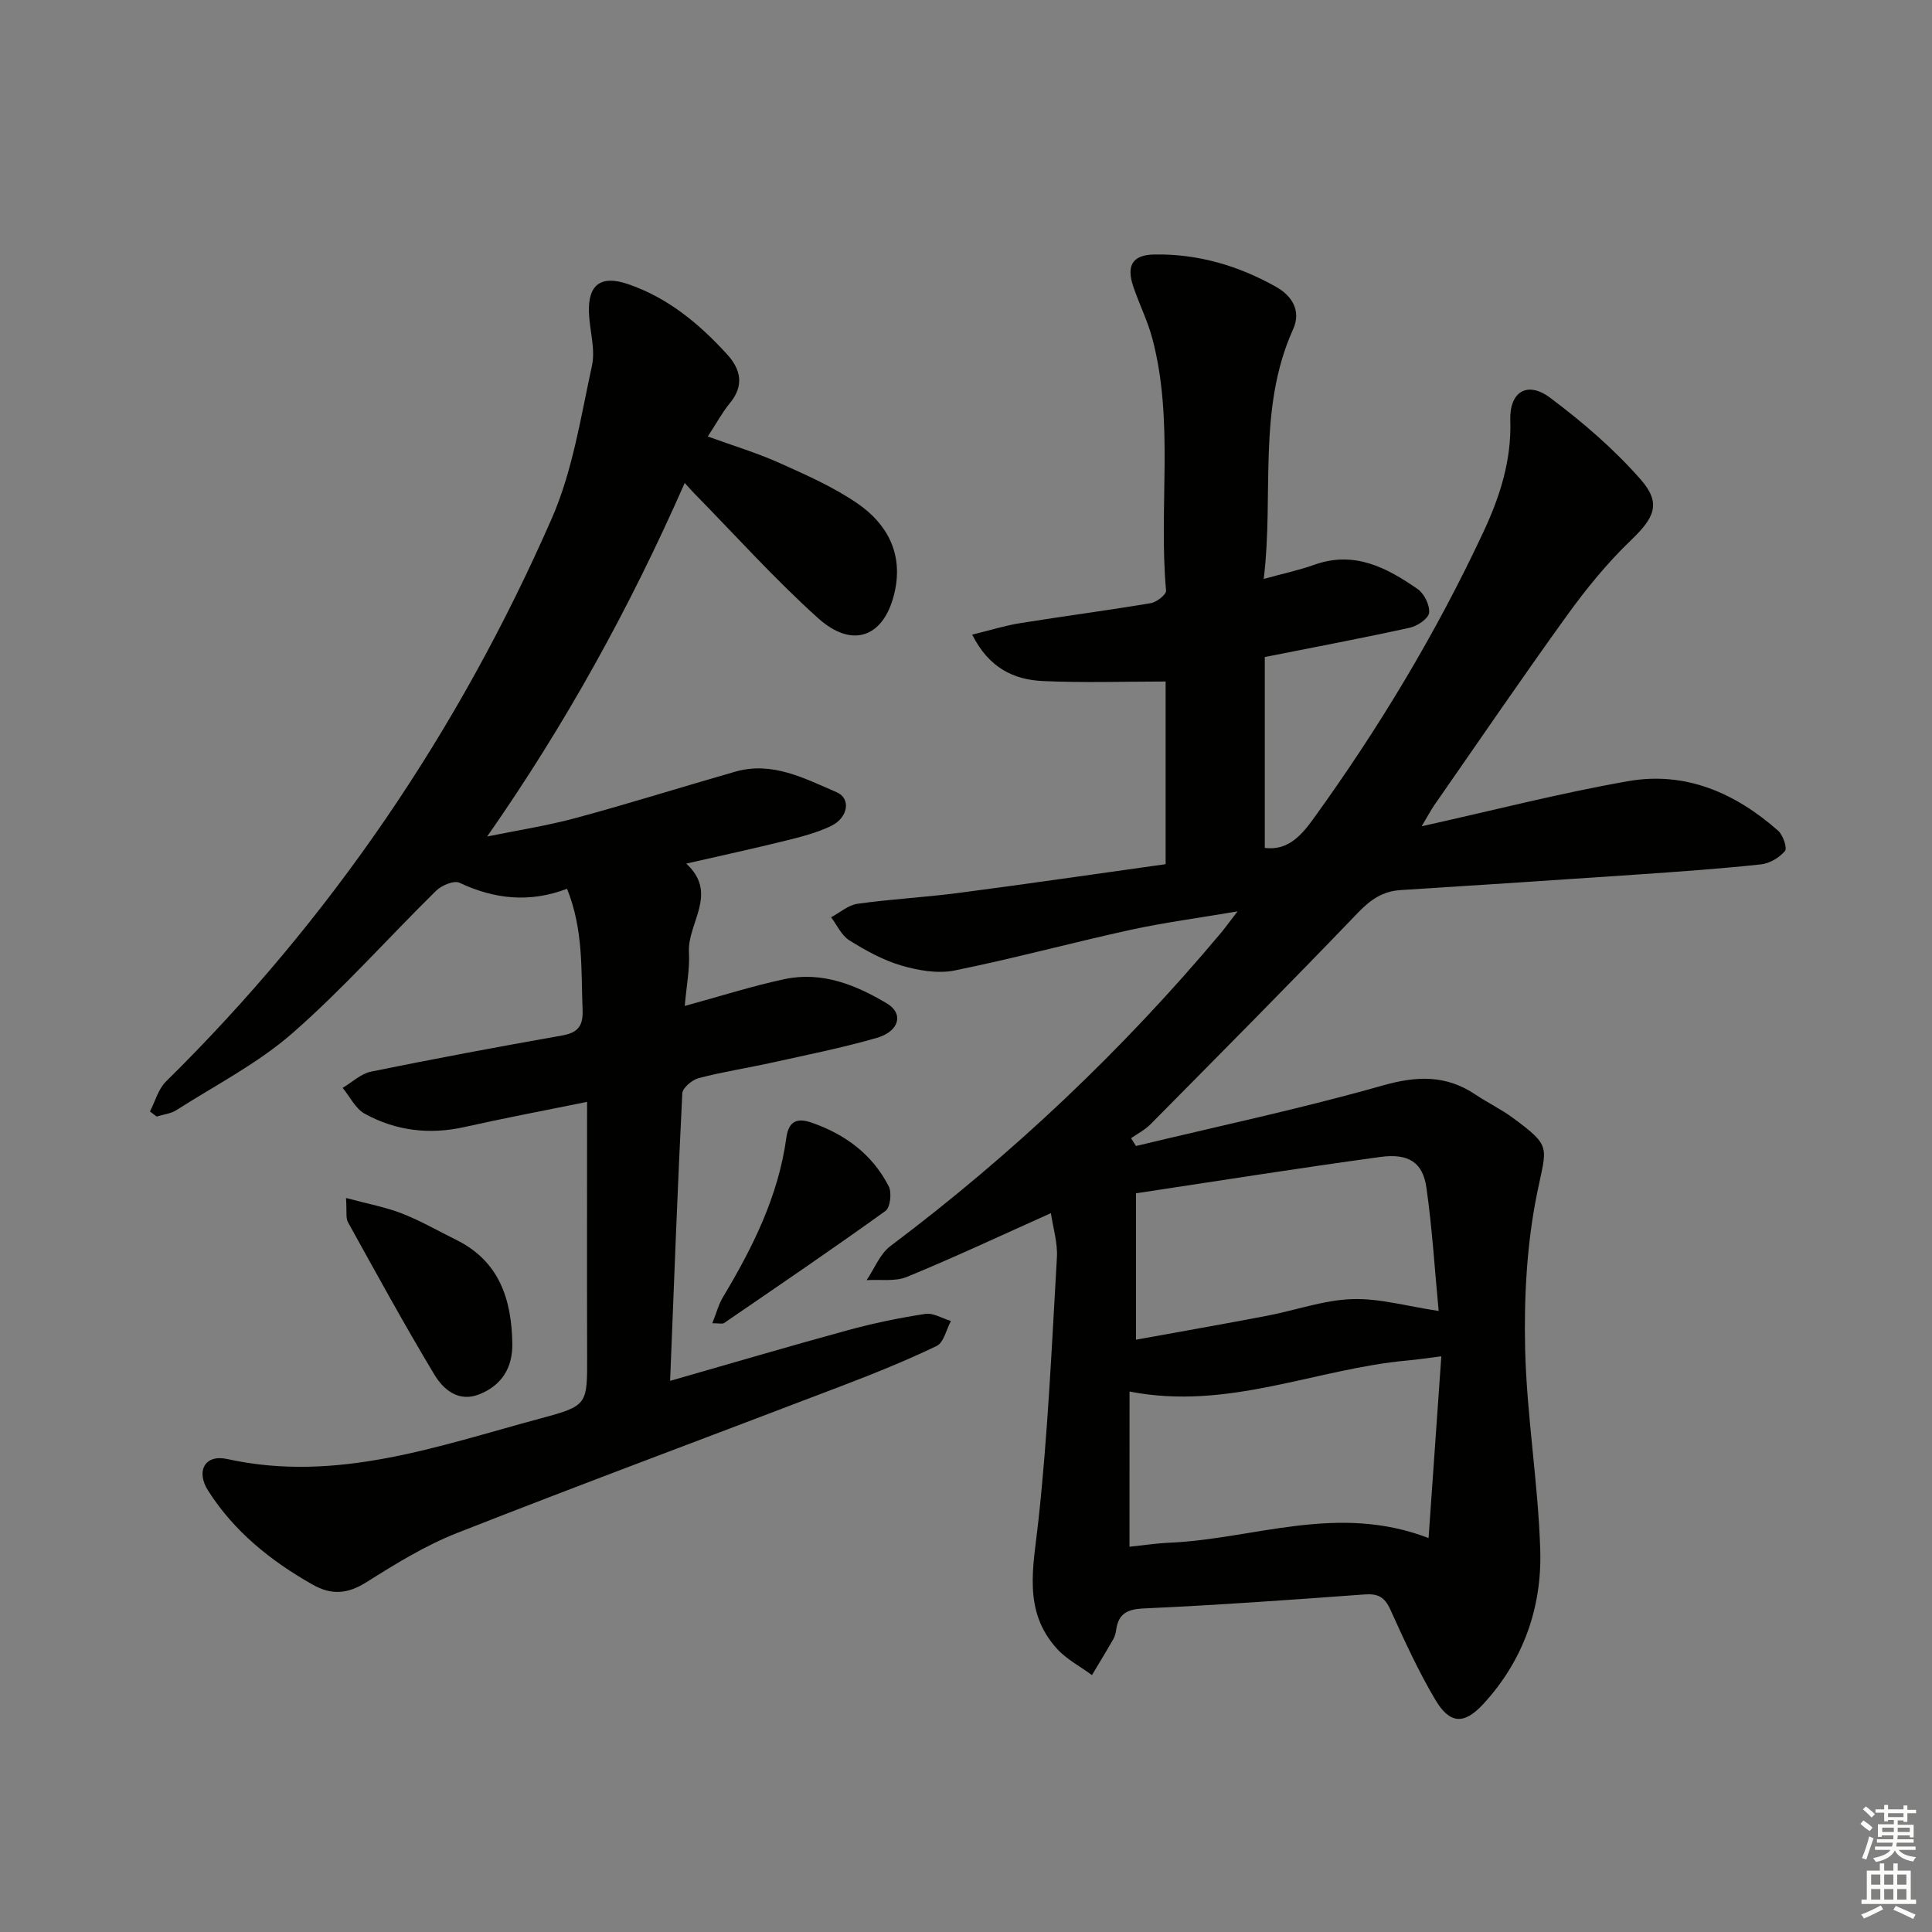 <svg enable-background="new 0 0 400 400" viewBox="0 0 400 400" xmlns="http://www.w3.org/2000/svg"><rect x="0" y="0" width="400" height="400" fill="#808080" stroke="none"/><g fill="#010100"><path d="m217.58 251.17c-10.18 4.56-19.9 9.12-29.82 13.2-2.46 1.01-5.54.49-8.34.67 1.63-2.39 2.76-5.43 4.95-7.07 25.27-18.99 48.06-40.57 68.37-64.77.94-1.12 1.79-2.32 3.48-4.51-8.17 1.39-15.28 2.32-22.27 3.85-12.14 2.66-24.15 5.93-36.33 8.39-3.49.7-7.52-.01-11.02-1.03-3.78-1.11-7.38-3.11-10.75-5.21-1.62-1.01-2.55-3.15-3.78-4.78 1.81-.96 3.55-2.52 5.46-2.79 6.9-.97 13.89-1.33 20.8-2.23 14.29-1.87 28.55-3.95 43-5.97 0-13.29 0-26.05 0-37.82-8.67 0-17.08.29-25.45-.1-5.99-.28-11.13-2.7-14.6-9.61 3.72-.9 6.78-1.87 9.91-2.37 9.01-1.45 18.07-2.63 27.06-4.14 1.22-.2 3.24-1.79 3.17-2.59-1.56-17.36 1.7-35-2.83-52.16-.97-3.68-2.72-7.14-3.94-10.76-1.49-4.39-.2-6.6 4.33-6.68 8.99-.16 17.4 2.3 25.2 6.69 3.36 1.89 5.26 4.99 3.53 8.82-7.43 16.49-3.93 34.08-6.07 51.66 3.99-1.1 7.34-1.81 10.53-2.95 8.25-2.93 14.96.62 21.34 5.05 1.36.94 2.54 3.34 2.37 4.91-.13 1.19-2.4 2.74-3.95 3.08-9.71 2.14-19.48 3.98-30.07 6.08v39.52c4.48.55 7.22-2.09 9.97-5.9 13.59-18.79 25.5-38.55 35.31-59.55 3.39-7.25 5.82-14.78 5.55-23.04-.2-5.95 3.5-8.26 8.26-4.7 6.71 5.02 13.19 10.6 18.7 16.87 4.43 5.04 2.84 7.99-2.04 12.68-4.87 4.68-9.21 10.01-13.17 15.5-9.35 12.95-18.34 26.16-27.47 39.27-.72 1.04-1.3 2.17-2.63 4.39 15.04-3.34 28.83-6.91 42.83-9.35 11.82-2.06 22.14 2.47 30.97 10.27 1.02.9 1.93 3.58 1.42 4.2-1.15 1.37-3.18 2.58-4.96 2.77-8.42.9-16.88 1.5-25.33 2.08-16.42 1.13-32.84 2.2-49.27 3.24-3.7.23-6.23 1.96-8.82 4.66-14.17 14.76-28.59 29.28-42.98 43.83-1.14 1.16-2.67 1.93-4.02 2.88.34.54.67 1.08 1.01 1.62 17.02-4.1 34.17-7.73 51-12.51 7.14-2.03 13.2-2.25 19.34 1.89 2.48 1.67 5.22 2.97 7.62 4.74 8.2 6.05 7.07 5.88 5.08 15.69-2.12 10.46-2.71 21.41-2.47 32.11.32 13.91 2.7 27.78 3.13 41.69.37 11.95-3.52 22.96-11.81 31.94-3.96 4.29-6.93 4.14-9.91-.9-3.55-5.98-6.45-12.37-9.33-18.71-1.16-2.56-2.55-3.3-5.31-3.1-15.23 1.12-30.47 2.21-45.72 2.9-3.5.16-5.25 1.11-5.73 4.48-.09.65-.26 1.33-.59 1.89-1.43 2.5-2.94 4.95-4.41 7.43-2.44-1.8-5.26-3.26-7.26-5.47-7.12-7.85-4.87-16.94-3.85-26.32 1.98-18.14 2.79-36.41 3.85-54.63.19-3.05-.8-6.19-1.24-9.22zm16.27 69.06c2.76-.28 5.55-.71 8.36-.83 17.46-.78 34.7-8.23 53.56-.96.9-12.83 1.75-24.93 2.64-37.63-3.18.4-5.12.7-7.07.87-18.98 1.72-37.12 10.42-57.48 6.42-.01 10.78-.01 21.16-.01 32.13zm64.01-48.81c-.81-8.49-1.33-17.08-2.54-25.56-.74-5.17-3.67-7.12-9.49-6.33-16.7 2.27-33.35 4.93-50.63 7.53v30.31c9.02-1.64 18.12-3.23 27.2-4.97 5.85-1.12 11.62-3.22 17.48-3.43 5.63-.21 11.33 1.46 17.98 2.45z"/><path d="m146.54 90.37c5.29 1.93 10.18 3.39 14.79 5.46 5.57 2.5 11.26 5 16.25 8.44 6.08 4.19 9.37 10.29 7.7 18.08-2.03 9.47-8.65 12.17-15.92 5.62-9-8.1-17.13-17.17-25.63-25.83-.46-.47-.89-.97-1.97-2.15-11.32 25.76-24.63 49.9-40.9 73.2 6.16-1.26 12.4-2.22 18.45-3.86 11.04-2.98 21.95-6.43 32.94-9.57 7.66-2.19 14.34 1.42 20.97 4.26 3.03 1.3 2.38 5.3-1.18 7-2.95 1.42-6.23 2.25-9.43 3.04-6.57 1.63-13.2 3.06-20.53 4.74 6.76 6.22.22 12.25.56 18.37.19 3.42-.51 6.89-.87 11.1 7.34-2 13.93-4.12 20.66-5.55 7.73-1.65 14.77 1.18 21.22 5.05 3.5 2.1 2.53 5.77-2.11 7.11-7.16 2.07-14.5 3.52-21.79 5.14-5.02 1.11-10.12 1.89-15.09 3.19-1.36.36-3.34 2.02-3.4 3.16-.98 19.58-1.71 39.18-2.52 59.52 12.69-3.63 24.7-7.18 36.77-10.48 5.28-1.44 10.67-2.56 16.07-3.38 1.65-.25 3.53.94 5.3 1.47-.96 1.77-1.48 4.46-2.96 5.17-6.42 3.09-13.06 5.75-19.73 8.3-26.51 10.15-53.13 20.03-79.56 30.42-6.59 2.59-12.77 6.41-18.8 10.21-3.87 2.44-7.22 2.68-11.08.49-8.67-4.9-16.29-11.01-21.67-19.48-2.57-4.05-.64-7.55 3.93-6.54 22.72 5.01 43.67-2.69 64.91-8.4 9.77-2.63 9.66-2.81 9.64-12.98-.05-17.29-.01-34.57-.01-52.56-9.2 1.87-17.28 3.39-25.3 5.19-7.3 1.65-14.27.82-20.73-2.73-1.93-1.06-3.07-3.53-4.58-5.36 1.95-1.15 3.78-2.93 5.88-3.36 13.16-2.68 26.36-5.15 39.59-7.49 3.29-.58 4.34-2.02 4.21-5.31-.33-8.24.2-16.57-3.22-25.06-7.75 2.95-15.05 2.16-22.28-1.25-1.13-.53-3.69.54-4.83 1.66-9.96 9.79-19.26 20.32-29.75 29.49-7.17 6.27-15.91 10.75-24.02 15.93-1.17.75-2.72.9-4.09 1.33-.46-.35-.92-.7-1.38-1.05 1.08-2.09 1.71-4.63 3.31-6.2 34.19-33.69 60.67-72.73 79.88-116.58 4.32-9.88 6-20.97 8.32-31.63.74-3.42-.47-7.24-.62-10.88-.26-5.95 2.5-7.9 8.02-6.03 8.31 2.82 14.77 8.21 20.55 14.53 2.93 3.2 3.6 6.58.51 10.25-1.53 1.88-2.7 4.08-4.48 6.79z"/><path d="m71.64 248.03c4.53 1.22 8.21 1.89 11.63 3.23 3.84 1.5 7.45 3.6 11.17 5.43 8.94 4.42 11.48 12.3 11.63 21.47.08 5.05-2.21 8.69-6.87 10.53-4.26 1.68-7.4-.99-9.26-4.08-6.23-10.36-12.03-20.97-17.89-31.55-.5-.89-.22-2.22-.41-5.03z"/><path d="m147.48 273.96c.82-2.06 1.28-3.87 2.2-5.4 6.17-10.29 11.47-20.92 13.12-32.98.45-3.32 2.09-4.23 5.14-3.18 7.02 2.41 12.67 6.58 16.07 13.23.66 1.3.31 4.37-.68 5.08-11.02 7.93-22.25 15.56-33.45 23.23-.34.21-.96.02-2.4.02z"/></g><path d="m385.2 377.6.6-.7c.6.4 1.3.9 1.9 1.5l-.6.7c-.8-.5-1.4-1-1.9-1.5zm.3 7.1c.6-1.4 1.1-2.9 1.5-4.5.3.1.6.3.9.4-.5 1.4-1 2.9-1.5 4.4zm.2-10.1.6-.6c.7.5 1.3 1.1 1.9 1.6l-.7.7c-.6-.6-1.2-1.2-1.8-1.7zm8.4-.8h.8v.9h1.8v.7h-1.8v1.8h-.8v-.3h-1.2v.9h3.3v2.6h-.8v-.4h-2.5c0 .3 0 .6-.1.8h3.4v.7h-3.5c0 .3-.1.6-.1.8h4v.7h-3.5c.7.9 1.9 1.3 3.6 1.5-.2.2-.4.5-.6.9-1.9-.3-3.2-1.1-3.8-2.3-.5 1.1-1.8 2-3.9 2.4-.2-.3-.4-.5-.6-.8 1.9-.4 3.1-.9 3.6-1.7h-3.2v-.7h3.5c.1-.2.1-.5.2-.8h-3.3v-.7h3.4c0-.2 0-.5 0-.8h-2.4v.3h-.8v-2.6h3.3v-.9h-1.2v.3h-.8v-1.8h-1.8v-.7h1.8v-.9h.8v.9h3.2zm-4.4 5.5h2.4c0-.3 0-.6 0-.9h-2.4zm1.2-3.1h3.2v-.8h-3.2zm4.4 2.2h-2.4v.9h2.5v-.9z" fill="#fbfcfa"/><path d="m389.2 385.8h.9v1.5h1.9v-1.5h.9v1.5h2.7v6h1.1v.9h-11.3v-.9h1.1v-6h2.7zm.2 8.7.5.8c-1.2.6-2.5 1.3-4 1.9-.2-.3-.3-.6-.6-.8 1.6-.6 3-1.3 4.1-1.9zm-2-4.3h1.9v-2.1h-1.9zm0 3.1h1.9v-2.2h-1.9zm2.7-3.1h1.9v-2.1h-1.9zm0 3.1h1.9v-2.2h-1.9zm2.4 1.3c1.4.6 2.7 1.2 4.1 1.8l-.5.9c-1.5-.7-2.8-1.4-4.1-1.9zm2.2-6.5h-1.9v2.1h1.9zm-1.9 5.2h1.9v-2.2h-1.9z" fill="#fbfcfa"/></svg>